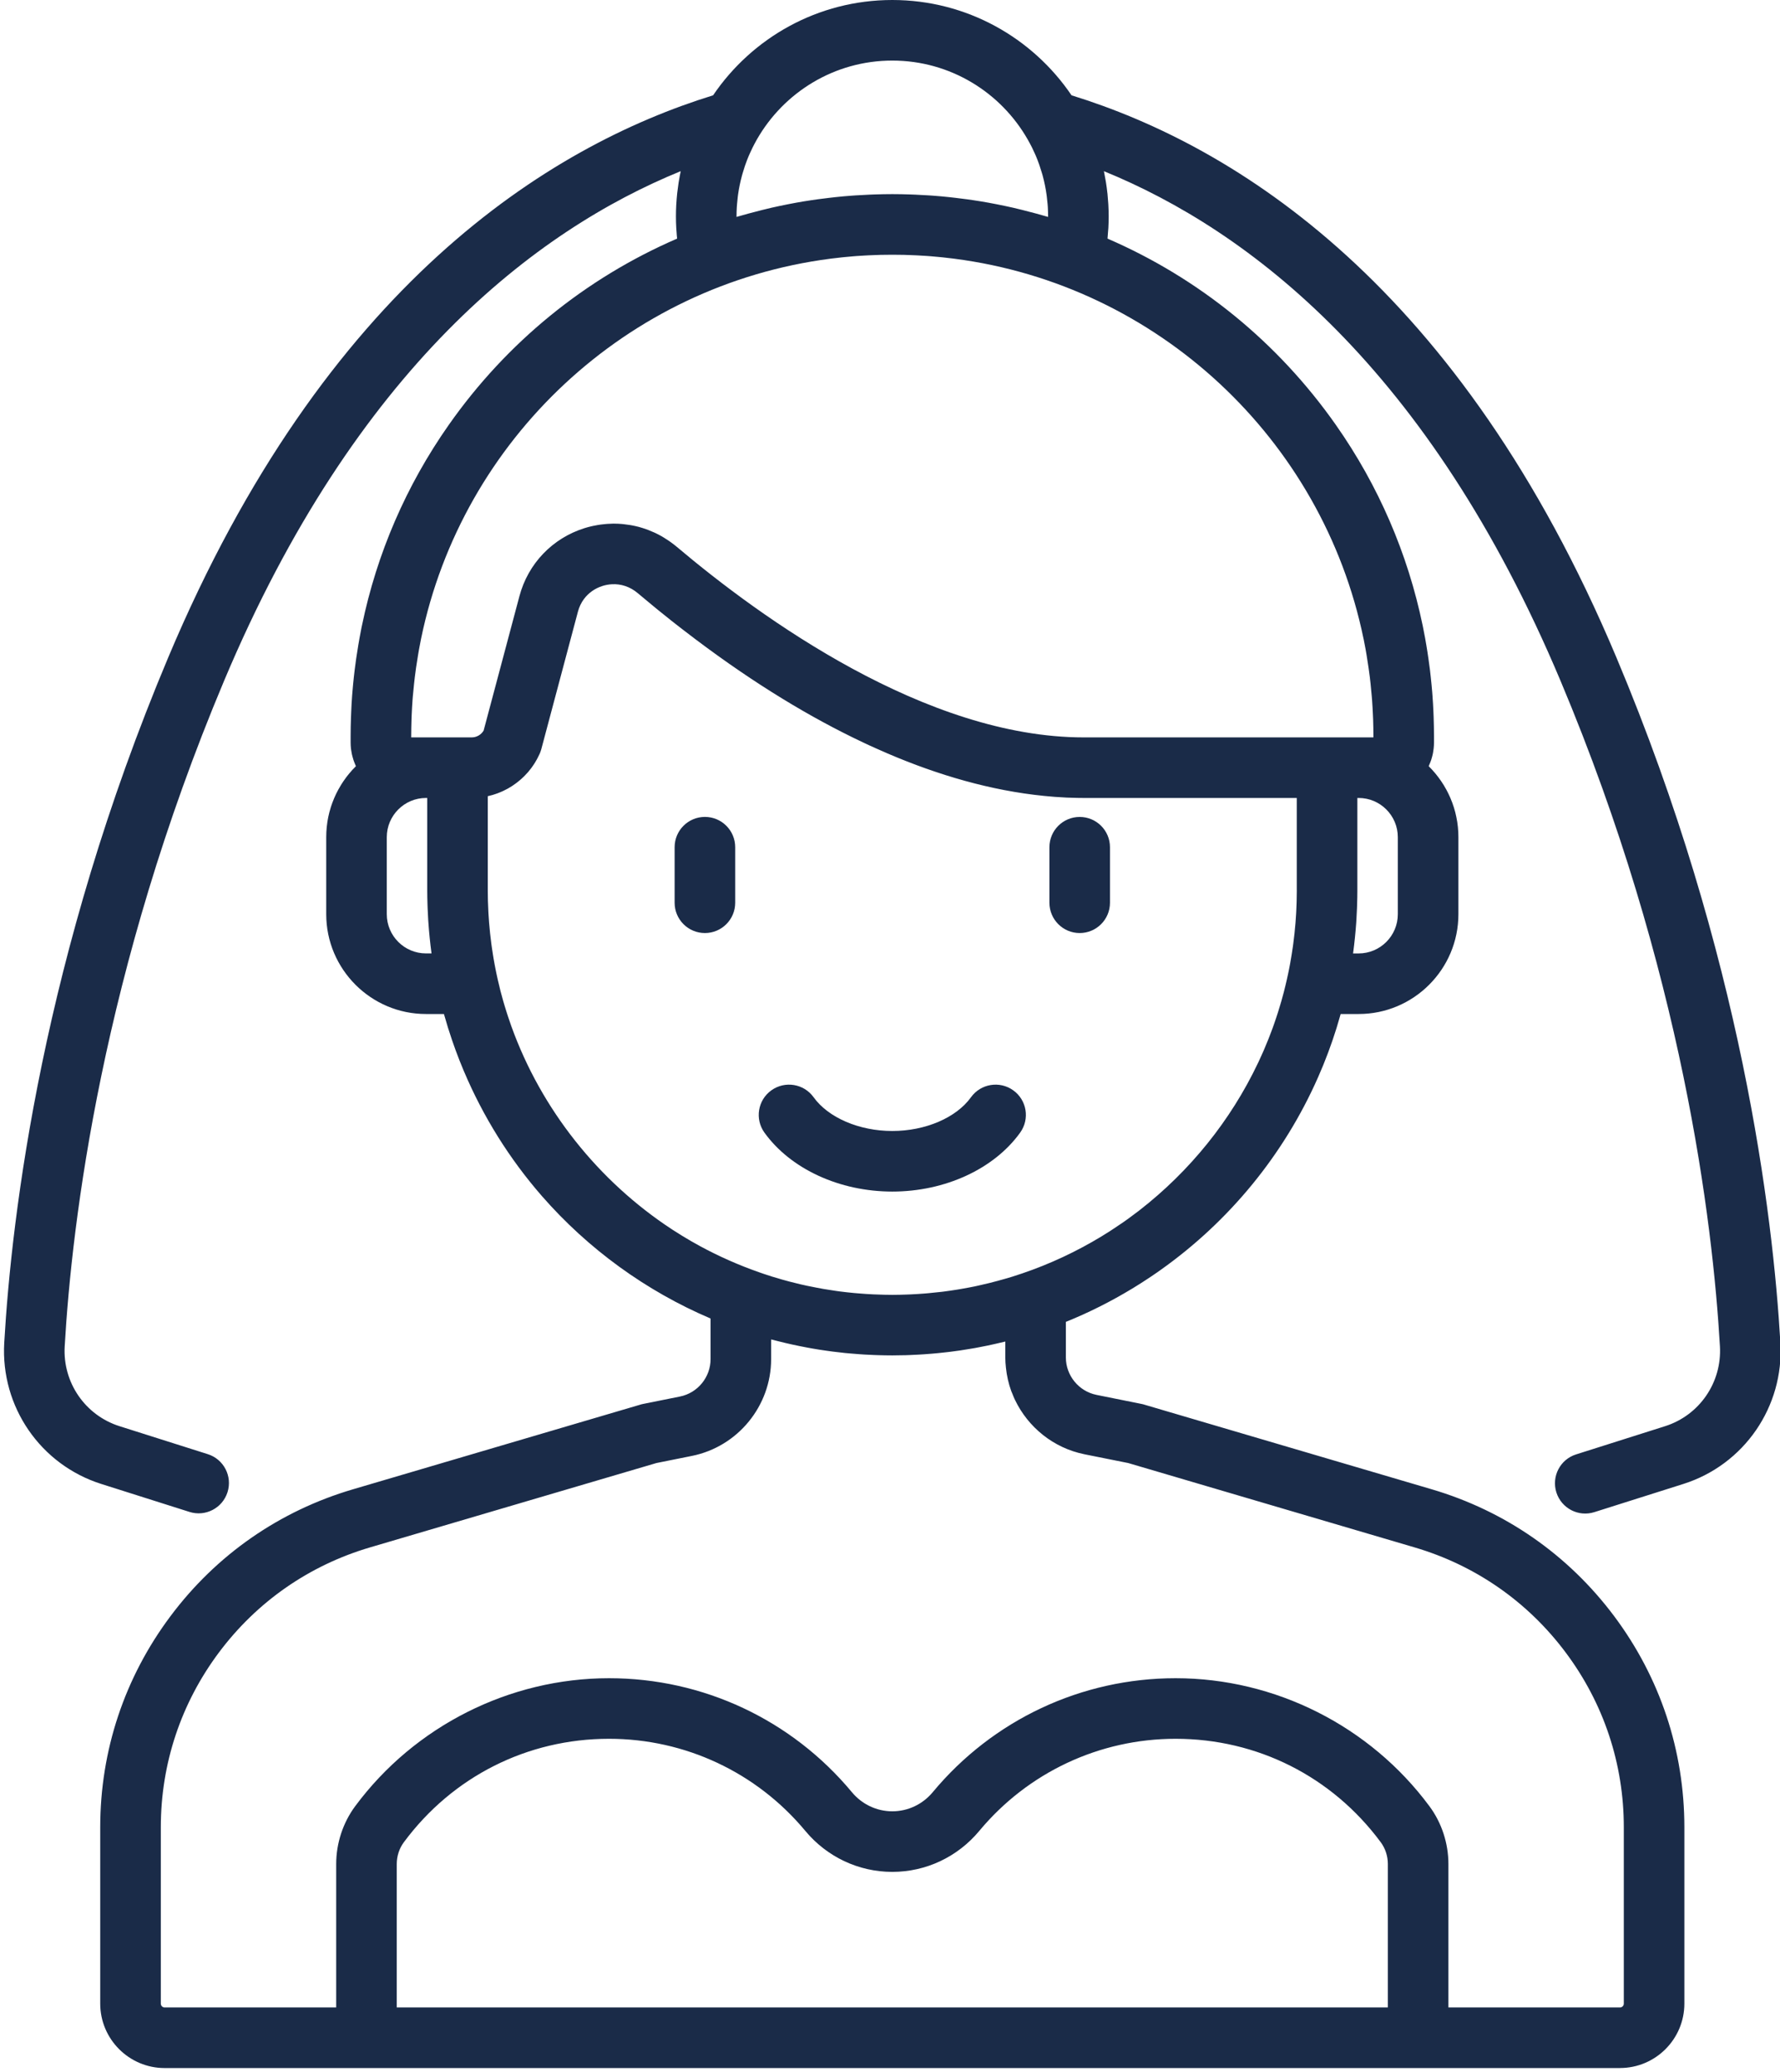 <?xml version="1.0" encoding="UTF-8"?>
<svg width="55px" height="64px" viewBox="0 0 55 64" version="1.1" xmlns="http://www.w3.org/2000/svg" xmlns:xlink="http://www.w3.org/1999/xlink">
    <!-- Generator: Sketch 49 (51002) - http://www.bohemiancoding.com/sketch -->
    <title>bride</title>
    <desc>Created with Sketch.</desc>
    <defs></defs>
    <g id="Page-1" stroke="none" stroke-width="1" fill="none" fill-rule="evenodd">
        <g id="01_Home" transform="translate(-1082, -2673)" fill="#1A2B48" fill-rule="nonzero">
            <g id="services" transform="translate(135, 2321)">
                <g id="wedding" transform="translate(780, 292)">
                    <g id="bride" transform="translate(167, 60)">
                        <path d="M21.781,25.232 C21.264,25.232 20.845,25.651 20.845,26.168 L20.845,27.883 C20.845,28.4 21.264,28.819 21.781,28.819 C22.298,28.819 22.717,28.4 22.717,27.883 L22.717,26.168 C22.717,25.651 22.298,25.232 21.781,25.232 Z" id="Shape"></path>
                        <path d="M33.361,25.233 C32.845,25.233 32.426,25.651 32.426,26.168 L32.426,27.883 C32.426,28.4 32.845,28.819 33.361,28.819 C33.878,28.819 34.297,28.4 34.297,27.883 L34.297,26.168 C34.297,25.651 33.878,25.233 33.361,25.233 Z" id="Shape"></path>
                        <path d="M31.309,33.678 C30.89,33.376 30.305,33.471 30.003,33.89 C29.548,34.524 28.593,34.933 27.571,34.933 C26.55,34.933 25.595,34.524 25.139,33.89 C24.838,33.471 24.253,33.376 23.833,33.678 C23.414,33.979 23.319,34.564 23.62,34.983 C24.429,36.107 25.943,36.804 27.571,36.804 C29.2,36.804 30.714,36.107 31.522,34.983 C31.824,34.564 31.729,33.979 31.309,33.678 Z" id="Shape"></path>
                        <path d="M51.449,44.051 L48.7,44.922 C48.207,45.077 47.935,45.603 48.09,46.096 C48.247,46.589 48.772,46.862 49.265,46.705 L52.014,45.835 C53.893,45.24 55.126,43.448 55.012,41.477 C54.784,37.524 53.822,29.518 49.943,20.302 C45.109,8.815 38.188,4.514 33.109,2.944 C31.906,1.169 29.872,0 27.571,0 C25.27,0 23.237,1.169 22.034,2.944 C16.955,4.514 10.034,8.815 5.2,20.302 C1.321,29.519 0.359,37.525 0.131,41.477 C0.017,43.448 1.25,45.24 3.129,45.835 L5.856,46.699 C6.348,46.855 6.874,46.582 7.03,46.089 C7.186,45.597 6.914,45.071 6.421,44.915 L3.694,44.051 C2.631,43.715 1.934,42.7 1.999,41.585 C2.22,37.753 3.154,29.986 6.924,21.028 C10.995,11.355 16.55,7.115 21.033,5.287 C21.033,5.291 21.032,5.296 21.031,5.3 C21.011,5.393 20.994,5.488 20.978,5.583 C20.975,5.602 20.971,5.621 20.968,5.64 C20.953,5.737 20.94,5.836 20.929,5.934 C20.927,5.952 20.924,5.968 20.923,5.985 C20.912,6.084 20.905,6.183 20.899,6.282 C20.898,6.3 20.896,6.317 20.895,6.335 C20.889,6.451 20.886,6.568 20.886,6.685 C20.886,6.804 20.889,6.923 20.896,7.042 C20.898,7.082 20.902,7.122 20.905,7.161 C20.91,7.231 20.914,7.301 20.922,7.37 C18.086,8.597 15.658,10.574 13.867,13.123 C12.546,15.003 11.642,17.105 11.184,19.321 C11.18,19.339 11.176,19.357 11.172,19.376 C11.149,19.489 11.128,19.603 11.107,19.717 C11.094,19.788 11.082,19.86 11.07,19.932 C11.047,20.069 11.025,20.207 11.005,20.345 C10.989,20.46 10.973,20.575 10.959,20.69 C10.95,20.765 10.941,20.839 10.933,20.914 C10.917,21.065 10.902,21.217 10.89,21.369 C10.886,21.409 10.883,21.449 10.88,21.489 C10.867,21.661 10.858,21.834 10.851,22.008 C10.848,22.059 10.846,22.111 10.845,22.162 C10.838,22.352 10.834,22.542 10.834,22.733 L10.834,22.937 C10.834,23 10.838,23.061 10.844,23.121 C10.846,23.142 10.85,23.161 10.853,23.181 C10.859,23.221 10.865,23.261 10.874,23.3 C10.879,23.323 10.885,23.345 10.891,23.368 C10.9,23.403 10.909,23.438 10.921,23.472 C10.928,23.495 10.937,23.518 10.946,23.541 C10.958,23.573 10.971,23.605 10.985,23.637 C10.99,23.646 10.993,23.656 10.997,23.666 C10.995,23.668 10.993,23.67 10.991,23.672 C10.972,23.691 10.953,23.711 10.935,23.731 C10.919,23.747 10.903,23.763 10.888,23.779 C10.87,23.8 10.852,23.821 10.834,23.842 C10.819,23.858 10.805,23.874 10.791,23.891 C10.773,23.913 10.756,23.935 10.738,23.957 C10.725,23.974 10.711,23.991 10.698,24.008 C10.681,24.031 10.665,24.054 10.649,24.077 C10.636,24.095 10.624,24.112 10.612,24.129 C10.595,24.153 10.58,24.178 10.564,24.202 C10.553,24.22 10.542,24.237 10.531,24.255 C10.515,24.28 10.501,24.305 10.487,24.331 C10.476,24.349 10.466,24.366 10.456,24.384 C10.442,24.41 10.429,24.436 10.415,24.463 C10.406,24.481 10.396,24.499 10.387,24.517 C10.374,24.544 10.362,24.571 10.35,24.598 C10.342,24.617 10.333,24.635 10.325,24.654 C10.313,24.682 10.303,24.71 10.292,24.738 C10.284,24.757 10.276,24.775 10.269,24.795 C10.259,24.823 10.249,24.852 10.239,24.881 C10.233,24.9 10.226,24.919 10.22,24.938 C10.211,24.967 10.203,24.997 10.195,25.026 C10.189,25.046 10.183,25.065 10.178,25.085 C10.171,25.115 10.164,25.144 10.157,25.174 C10.153,25.194 10.147,25.214 10.143,25.235 C10.137,25.266 10.132,25.297 10.126,25.328 C10.123,25.348 10.119,25.367 10.116,25.387 C10.111,25.421 10.107,25.455 10.103,25.489 C10.101,25.506 10.098,25.524 10.096,25.542 C10.092,25.577 10.09,25.612 10.088,25.648 C10.087,25.665 10.085,25.682 10.084,25.699 C10.081,25.752 10.08,25.805 10.08,25.858 L10.08,28.237 C10.08,29.937 11.463,31.32 13.162,31.32 L13.717,31.32 C13.724,31.345 13.732,31.37 13.739,31.395 C13.75,31.434 13.762,31.473 13.774,31.512 C13.798,31.595 13.822,31.678 13.847,31.76 C13.85,31.769 13.854,31.779 13.857,31.788 C13.993,32.223 14.15,32.65 14.327,33.07 C14.33,33.076 14.332,33.082 14.335,33.088 C14.927,34.488 15.741,35.794 16.747,36.946 C18.177,38.582 19.968,39.879 21.956,40.725 L21.956,41.978 C21.956,42.538 21.558,43.025 21.009,43.135 L19.869,43.364 C19.833,43.371 19.797,43.381 19.763,43.392 L10.907,46 C8.635,46.668 6.684,48.024 5.266,49.921 C3.847,51.817 3.097,54.071 3.097,56.44 L3.097,61.887 C3.097,62.983 3.99,63.876 5.086,63.876 L50.056,63.876 C50.056,63.875 50.056,63.875 50.056,63.875 C51.153,63.875 52.045,62.983 52.045,61.886 L52.045,56.439 C52.045,54.071 51.295,51.817 49.877,49.92 C48.458,48.024 46.508,46.668 44.236,45.999 L35.38,43.392 C35.345,43.38 35.31,43.371 35.274,43.364 L33.882,43.084 C33.333,42.974 32.934,42.487 32.934,41.927 L32.934,40.829 C33.648,40.541 34.333,40.195 34.984,39.801 C35.002,39.79 35.02,39.779 35.038,39.768 C35.114,39.722 35.189,39.675 35.264,39.627 C35.302,39.603 35.34,39.578 35.378,39.553 C35.439,39.514 35.499,39.475 35.559,39.434 C35.623,39.391 35.687,39.347 35.751,39.303 C35.786,39.278 35.821,39.254 35.856,39.229 C37.973,37.73 39.668,35.673 40.726,33.275 C40.727,33.272 40.729,33.269 40.73,33.266 C40.78,33.153 40.828,33.038 40.876,32.923 C40.884,32.903 40.892,32.884 40.9,32.864 C40.94,32.764 40.979,32.664 41.017,32.564 C41.028,32.536 41.038,32.508 41.049,32.48 C41.086,32.381 41.121,32.281 41.156,32.181 C41.165,32.155 41.174,32.13 41.183,32.104 C41.223,31.987 41.261,31.869 41.298,31.751 C41.316,31.691 41.334,31.631 41.351,31.572 C41.37,31.51 41.388,31.447 41.406,31.385 C41.412,31.363 41.419,31.342 41.425,31.32 L41.98,31.32 C43.68,31.32 45.063,29.937 45.063,28.237 L45.063,25.858 C45.063,25.805 45.061,25.752 45.059,25.699 C45.058,25.682 45.056,25.665 45.055,25.648 C45.052,25.612 45.05,25.577 45.047,25.542 C45.045,25.524 45.042,25.506 45.04,25.488 C45.036,25.455 45.032,25.421 45.027,25.387 C45.024,25.367 45.02,25.348 45.016,25.328 C45.011,25.297 45.006,25.266 44.999,25.235 C44.995,25.214 44.99,25.194 44.985,25.173 C44.979,25.144 44.972,25.114 44.965,25.085 C44.96,25.065 44.953,25.046 44.948,25.026 C44.94,24.997 44.932,24.967 44.923,24.938 C44.917,24.919 44.91,24.9 44.903,24.881 C44.894,24.852 44.884,24.823 44.874,24.795 C44.866,24.775 44.859,24.757 44.851,24.738 C44.84,24.71 44.83,24.682 44.818,24.654 C44.81,24.635 44.801,24.617 44.793,24.598 C44.78,24.571 44.768,24.544 44.755,24.517 C44.746,24.499 44.737,24.481 44.728,24.463 C44.714,24.436 44.701,24.41 44.687,24.384 C44.677,24.366 44.666,24.348 44.656,24.331 C44.642,24.305 44.627,24.279 44.612,24.254 C44.601,24.237 44.59,24.22 44.578,24.202 C44.563,24.178 44.547,24.153 44.531,24.129 C44.519,24.112 44.506,24.095 44.494,24.077 C44.478,24.054 44.461,24.031 44.444,24.008 C44.431,23.991 44.418,23.974 44.404,23.957 C44.387,23.935 44.37,23.913 44.352,23.891 C44.338,23.874 44.323,23.858 44.309,23.842 C44.291,23.821 44.273,23.8 44.254,23.779 C44.239,23.763 44.224,23.747 44.208,23.731 C44.189,23.711 44.171,23.691 44.152,23.672 C44.15,23.67 44.148,23.668 44.145,23.666 C44.15,23.656 44.153,23.646 44.157,23.637 C44.171,23.605 44.184,23.573 44.197,23.54 C44.205,23.518 44.214,23.495 44.222,23.472 C44.233,23.438 44.242,23.403 44.252,23.368 C44.257,23.345 44.264,23.323 44.269,23.3 C44.278,23.261 44.284,23.221 44.289,23.181 C44.292,23.161 44.296,23.141 44.298,23.121 C44.305,23.061 44.309,22.999 44.309,22.937 L44.309,22.733 C44.309,22.542 44.304,22.351 44.298,22.162 C44.296,22.11 44.294,22.059 44.292,22.008 C44.285,21.834 44.275,21.661 44.262,21.489 C44.26,21.449 44.256,21.409 44.253,21.369 C44.24,21.217 44.226,21.065 44.209,20.914 C44.201,20.839 44.193,20.765 44.184,20.69 C44.17,20.575 44.154,20.46 44.137,20.345 C44.118,20.207 44.096,20.069 44.073,19.932 C44.061,19.86 44.049,19.788 44.036,19.717 C44.015,19.603 43.993,19.489 43.97,19.376 C43.966,19.357 43.962,19.339 43.959,19.321 C43.5,17.105 42.597,15.003 41.276,13.123 C39.485,10.574 37.057,8.597 34.221,7.37 C34.228,7.301 34.232,7.231 34.237,7.161 C34.24,7.121 34.244,7.082 34.247,7.042 C34.253,6.923 34.257,6.804 34.257,6.685 C34.257,6.567 34.253,6.451 34.247,6.335 C34.247,6.318 34.245,6.302 34.244,6.285 C34.238,6.185 34.23,6.084 34.22,5.985 C34.218,5.969 34.216,5.954 34.214,5.939 C34.203,5.839 34.19,5.738 34.174,5.639 C34.172,5.621 34.168,5.604 34.165,5.586 C34.149,5.49 34.131,5.394 34.112,5.3 C34.111,5.295 34.11,5.291 34.109,5.287 C38.593,7.115 44.148,11.354 48.218,21.027 C51.988,29.986 52.923,37.752 53.144,41.584 C53.208,42.7 52.511,43.714 51.449,44.051 Z M22.767,6.39 C22.769,6.363 22.771,6.337 22.773,6.31 C22.779,6.234 22.787,6.158 22.796,6.082 C22.799,6.058 22.802,6.034 22.805,6.011 C22.833,5.815 22.872,5.622 22.924,5.431 C22.93,5.408 22.937,5.386 22.943,5.363 C22.964,5.29 22.986,5.219 23.01,5.147 C23.019,5.121 23.028,5.095 23.037,5.07 C23.068,4.982 23.101,4.896 23.137,4.811 C23.148,4.784 23.161,4.759 23.172,4.733 C23.198,4.674 23.225,4.616 23.254,4.558 C23.273,4.519 23.293,4.48 23.314,4.441 C23.337,4.397 23.362,4.352 23.387,4.308 C24.217,2.854 25.781,1.871 27.571,1.871 C29.361,1.871 30.925,2.854 31.754,4.307 C31.78,4.352 31.805,4.397 31.829,4.443 C31.849,4.481 31.869,4.519 31.888,4.557 C31.917,4.617 31.945,4.676 31.972,4.737 C31.983,4.761 31.995,4.785 32.005,4.81 C32.041,4.896 32.075,4.983 32.106,5.071 C32.115,5.096 32.123,5.121 32.131,5.146 C32.156,5.218 32.179,5.291 32.2,5.364 C32.206,5.386 32.213,5.408 32.219,5.431 C32.27,5.621 32.31,5.815 32.337,6.011 C32.341,6.034 32.343,6.058 32.346,6.082 C32.356,6.158 32.364,6.234 32.37,6.311 C32.372,6.337 32.374,6.363 32.376,6.39 C32.382,6.488 32.385,6.586 32.385,6.685 C32.385,6.69 32.385,6.695 32.385,6.7 C32.33,6.683 32.274,6.669 32.218,6.653 C32.151,6.634 32.083,6.615 32.015,6.596 C31.875,6.558 31.734,6.521 31.592,6.486 C31.499,6.463 31.406,6.44 31.312,6.418 C31.225,6.398 31.138,6.38 31.052,6.361 C30.962,6.342 30.871,6.324 30.781,6.306 C30.702,6.291 30.623,6.275 30.544,6.261 C30.391,6.233 30.237,6.208 30.082,6.185 C30.013,6.174 29.943,6.165 29.873,6.155 C29.76,6.14 29.645,6.125 29.531,6.112 C29.467,6.104 29.403,6.096 29.339,6.09 C29.17,6.072 29.001,6.056 28.831,6.044 C28.788,6.04 28.745,6.038 28.702,6.035 C28.56,6.026 28.417,6.018 28.274,6.012 C28.221,6.01 28.169,6.008 28.117,6.006 C27.936,6 27.754,5.996 27.572,5.996 C27.389,5.996 27.207,6 27.026,6.006 C26.974,6.008 26.922,6.01 26.869,6.012 C26.726,6.018 26.583,6.026 26.441,6.035 C26.398,6.038 26.355,6.04 26.312,6.044 C26.142,6.056 25.973,6.072 25.804,6.09 C25.74,6.096 25.676,6.104 25.612,6.112 C25.498,6.125 25.383,6.14 25.27,6.155 C25.2,6.165 25.13,6.174 25.061,6.185 C24.906,6.208 24.752,6.233 24.599,6.261 C24.519,6.275 24.441,6.291 24.362,6.306 C24.272,6.324 24.181,6.342 24.091,6.361 C24.005,6.38 23.918,6.398 23.831,6.418 C23.737,6.44 23.644,6.463 23.551,6.486 C23.409,6.521 23.268,6.558 23.128,6.596 C23.06,6.615 22.992,6.634 22.925,6.653 C22.869,6.669 22.813,6.683 22.758,6.7 C22.758,6.695 22.758,6.69 22.758,6.685 C22.757,6.586 22.761,6.488 22.767,6.39 Z M13.163,29.448 C12.495,29.449 11.951,28.905 11.951,28.237 L11.951,25.858 C11.951,25.191 12.494,24.647 13.161,24.647 L13.201,24.647 L13.201,27.495 C13.201,27.644 13.204,27.792 13.209,27.94 C13.21,27.979 13.212,28.018 13.213,28.057 C13.218,28.176 13.224,28.295 13.231,28.413 C13.233,28.445 13.235,28.477 13.238,28.509 C13.259,28.815 13.29,29.119 13.33,29.419 C13.332,29.429 13.333,29.439 13.334,29.448 L13.163,29.448 Z M12.259,62.004 L12.259,57.574 C12.259,57.331 12.337,57.092 12.478,56.902 C13.984,54.871 16.295,53.706 18.819,53.706 C21.169,53.706 23.379,54.743 24.884,56.552 C25.553,57.356 26.532,57.817 27.571,57.817 C28.61,57.817 29.589,57.356 30.258,56.552 C31.763,54.743 33.974,53.706 36.324,53.706 C38.847,53.706 41.158,54.871 42.664,56.902 C42.805,57.092 42.883,57.331 42.883,57.574 L42.883,62.004 L12.259,62.004 Z M33.513,44.919 L34.861,45.189 L43.707,47.794 C45.588,48.348 47.204,49.471 48.378,51.041 C49.553,52.612 50.174,54.478 50.174,56.439 L50.174,61.886 C50.174,61.951 50.121,62.004 50.056,62.004 L44.754,62.004 L44.754,57.574 C44.754,56.932 44.546,56.298 44.167,55.788 C42.332,53.312 39.4,51.835 36.324,51.835 C33.416,51.835 30.681,53.118 28.82,55.356 C28.508,55.731 28.053,55.946 27.571,55.946 C27.09,55.946 26.635,55.731 26.323,55.356 C24.462,53.118 21.726,51.835 18.819,51.835 C15.743,51.835 12.811,53.312 10.975,55.788 C10.597,56.298 10.388,56.932 10.388,57.574 L10.388,62.004 L5.086,62.004 C5.022,62.004 4.969,61.951 4.969,61.886 L4.969,56.439 C4.969,54.478 5.59,52.612 6.764,51.041 C7.939,49.471 9.554,48.348 11.435,47.794 L20.282,45.189 L21.378,44.969 C22.797,44.684 23.827,43.426 23.827,41.978 L23.827,41.371 C23.872,41.383 23.917,41.393 23.961,41.405 C23.989,41.412 24.017,41.419 24.045,41.426 C24.336,41.5 24.629,41.564 24.924,41.619 C24.98,41.63 25.037,41.64 25.093,41.65 C25.169,41.663 25.244,41.676 25.32,41.688 C25.388,41.698 25.457,41.708 25.525,41.718 C25.593,41.728 25.66,41.738 25.727,41.746 C25.856,41.763 25.985,41.778 26.115,41.791 C26.164,41.796 26.214,41.8 26.264,41.804 C26.358,41.813 26.453,41.821 26.548,41.827 C26.602,41.831 26.655,41.835 26.709,41.838 C26.806,41.843 26.903,41.848 27.001,41.852 C27.047,41.854 27.094,41.856 27.141,41.857 C27.284,41.861 27.427,41.864 27.571,41.864 C27.709,41.864 27.845,41.862 27.982,41.858 C28.027,41.857 28.072,41.855 28.117,41.853 C28.208,41.85 28.299,41.846 28.39,41.84 C28.444,41.837 28.498,41.834 28.551,41.83 C28.634,41.825 28.716,41.818 28.798,41.811 C28.855,41.807 28.911,41.802 28.967,41.796 C29.048,41.788 29.129,41.779 29.21,41.77 C29.265,41.764 29.32,41.758 29.375,41.751 C29.474,41.739 29.572,41.725 29.669,41.711 C29.757,41.698 29.844,41.684 29.931,41.669 C30.001,41.658 30.071,41.646 30.141,41.634 C30.213,41.621 30.284,41.606 30.356,41.592 C30.412,41.581 30.468,41.57 30.524,41.559 C30.601,41.542 30.678,41.526 30.755,41.508 C30.802,41.498 30.849,41.487 30.896,41.475 C30.951,41.462 31.008,41.45 31.063,41.436 L31.063,41.927 C31.063,42.034 31.071,42.14 31.082,42.244 C31.108,42.494 31.163,42.736 31.246,42.965 C31.258,42.999 31.274,43.03 31.287,43.063 C31.306,43.111 31.324,43.159 31.346,43.205 C31.35,43.215 31.356,43.224 31.36,43.234 C31.764,44.081 32.548,44.725 33.513,44.919 Z M40.065,27.828 C40.065,27.85 40.064,27.873 40.063,27.895 C40.06,27.984 40.057,28.073 40.052,28.162 C40.051,28.186 40.049,28.209 40.048,28.233 C40.042,28.321 40.037,28.408 40.03,28.495 C40.028,28.52 40.025,28.545 40.023,28.57 C40.016,28.655 40.008,28.741 39.999,28.826 C39.996,28.854 39.993,28.882 39.989,28.91 C39.98,28.991 39.971,29.071 39.96,29.152 C39.955,29.185 39.951,29.219 39.946,29.253 C39.936,29.325 39.925,29.398 39.913,29.471 C39.907,29.512 39.9,29.554 39.892,29.596 C39.882,29.658 39.871,29.72 39.86,29.781 C39.85,29.833 39.84,29.885 39.83,29.937 C39.82,29.985 39.81,30.034 39.8,30.083 C39.788,30.141 39.775,30.199 39.762,30.257 C39.748,30.32 39.733,30.381 39.718,30.443 C39.701,30.511 39.685,30.578 39.668,30.645 C39.644,30.736 39.619,30.827 39.594,30.917 C39.576,30.978 39.558,31.039 39.539,31.099 C39.523,31.153 39.507,31.207 39.49,31.261 C39.472,31.319 39.453,31.376 39.434,31.433 C39.413,31.496 39.391,31.558 39.37,31.62 C39.353,31.667 39.337,31.715 39.32,31.762 C39.28,31.871 39.239,31.979 39.196,32.086 C39.19,32.103 39.183,32.119 39.176,32.135 C39.136,32.236 39.094,32.337 39.051,32.436 C39.042,32.457 39.033,32.477 39.024,32.498 C38.976,32.606 38.927,32.714 38.877,32.821 C38.876,32.823 38.875,32.826 38.873,32.828 C38.028,34.609 36.767,36.17 35.215,37.377 C35.189,37.397 35.162,37.417 35.136,37.437 C35.071,37.487 35.005,37.536 34.939,37.584 C34.901,37.612 34.863,37.64 34.825,37.668 C34.773,37.705 34.72,37.741 34.668,37.778 C34.561,37.851 34.454,37.923 34.346,37.993 C34.329,38.005 34.311,38.016 34.294,38.027 C34.217,38.077 34.14,38.125 34.062,38.172 C34.052,38.178 34.043,38.184 34.033,38.19 C33.266,38.655 32.446,39.04 31.583,39.333 C31.482,39.367 31.379,39.401 31.277,39.433 C31.207,39.455 31.136,39.475 31.065,39.496 C30.983,39.52 30.9,39.543 30.816,39.565 C30.734,39.587 30.652,39.609 30.57,39.629 C30.473,39.653 30.377,39.676 30.279,39.697 C30.226,39.709 30.172,39.721 30.118,39.733 C29.987,39.76 29.857,39.784 29.725,39.807 C29.678,39.815 29.631,39.823 29.584,39.831 C29.445,39.853 29.306,39.874 29.166,39.892 C29.142,39.895 29.117,39.898 29.093,39.901 C28.959,39.917 28.824,39.931 28.688,39.943 C28.654,39.946 28.62,39.949 28.586,39.952 C28.437,39.964 28.288,39.973 28.139,39.98 C28.107,39.982 28.075,39.983 28.042,39.984 C27.886,39.99 27.728,39.994 27.571,39.994 C27.402,39.994 27.233,39.989 27.065,39.982 C27.037,39.981 27.008,39.981 26.98,39.979 C26.824,39.972 26.668,39.961 26.513,39.948 C26.473,39.945 26.433,39.941 26.393,39.938 C26.245,39.924 26.097,39.908 25.95,39.889 C25.904,39.883 25.859,39.876 25.814,39.87 C25.69,39.852 25.567,39.833 25.444,39.812 C25.379,39.8 25.314,39.789 25.249,39.776 C25.144,39.757 25.038,39.735 24.933,39.713 C24.866,39.698 24.798,39.683 24.73,39.668 C24.618,39.642 24.505,39.613 24.393,39.584 C24.32,39.564 24.246,39.545 24.173,39.524 C24.065,39.493 23.957,39.461 23.849,39.428 C23.766,39.402 23.683,39.375 23.601,39.347 C23.552,39.33 23.503,39.313 23.454,39.296 C22.819,39.074 22.208,38.803 21.624,38.486 C21.619,38.483 21.615,38.481 21.61,38.478 C21.527,38.433 21.446,38.387 21.365,38.341 C21.334,38.323 21.303,38.304 21.272,38.286 C21.203,38.246 21.134,38.205 21.066,38.163 C20.972,38.105 20.878,38.046 20.785,37.986 C20.776,37.98 20.768,37.975 20.759,37.969 C18.487,36.48 16.725,34.265 15.802,31.703 C15.797,31.69 15.793,31.677 15.788,31.663 C15.754,31.569 15.722,31.475 15.691,31.38 C15.679,31.344 15.667,31.308 15.656,31.271 C15.632,31.197 15.61,31.122 15.587,31.048 C15.574,31.004 15.561,30.96 15.548,30.916 C15.519,30.814 15.491,30.711 15.464,30.608 C15.45,30.551 15.436,30.494 15.423,30.436 C15.408,30.377 15.394,30.318 15.38,30.258 C15.367,30.2 15.354,30.141 15.342,30.083 C15.332,30.034 15.322,29.985 15.312,29.937 C15.302,29.885 15.292,29.833 15.282,29.781 C15.271,29.72 15.26,29.658 15.249,29.596 C15.242,29.554 15.235,29.513 15.229,29.471 C15.217,29.398 15.206,29.325 15.196,29.253 C15.191,29.219 15.186,29.185 15.182,29.152 C15.171,29.071 15.162,28.991 15.153,28.91 C15.149,28.882 15.146,28.854 15.143,28.826 C15.134,28.741 15.126,28.655 15.119,28.57 C15.117,28.545 15.114,28.52 15.112,28.495 C15.105,28.408 15.1,28.321 15.094,28.233 C15.093,28.209 15.091,28.186 15.09,28.162 C15.085,28.073 15.082,27.984 15.079,27.895 C15.078,27.873 15.077,27.85 15.076,27.828 C15.073,27.717 15.072,27.606 15.072,27.495 L15.072,24.592 C15.072,24.592 15.072,24.592 15.072,24.592 C15.079,24.591 15.085,24.589 15.092,24.587 C15.135,24.577 15.177,24.566 15.22,24.554 C15.237,24.549 15.253,24.543 15.27,24.538 C15.302,24.528 15.334,24.517 15.365,24.506 C15.383,24.499 15.401,24.492 15.419,24.485 C15.449,24.473 15.48,24.46 15.51,24.447 C15.526,24.439 15.542,24.432 15.558,24.425 C15.595,24.407 15.631,24.389 15.666,24.37 C15.675,24.365 15.684,24.361 15.693,24.356 C15.736,24.332 15.779,24.306 15.821,24.279 C15.833,24.271 15.845,24.262 15.857,24.254 C15.887,24.234 15.916,24.214 15.945,24.192 C15.959,24.182 15.974,24.17 15.988,24.159 C16.014,24.139 16.04,24.118 16.065,24.096 C16.079,24.084 16.093,24.073 16.106,24.061 C16.133,24.036 16.16,24.011 16.187,23.985 C16.196,23.975 16.206,23.966 16.216,23.956 C16.251,23.92 16.286,23.883 16.319,23.845 C16.325,23.837 16.331,23.829 16.338,23.821 C16.364,23.79 16.389,23.758 16.414,23.726 C16.424,23.712 16.434,23.698 16.444,23.684 C16.464,23.656 16.484,23.627 16.503,23.598 C16.512,23.583 16.522,23.567 16.532,23.552 C16.551,23.521 16.568,23.49 16.586,23.459 C16.594,23.445 16.602,23.43 16.609,23.416 C16.634,23.37 16.657,23.323 16.678,23.276 C16.697,23.231 16.713,23.185 16.726,23.139 L17.857,18.894 C17.895,18.75 17.958,18.618 18.042,18.504 C18.182,18.315 18.38,18.173 18.618,18.098 C18.713,18.068 18.81,18.051 18.905,18.046 C19.191,18.029 19.47,18.123 19.7,18.316 C19.862,18.453 20.029,18.591 20.198,18.73 C20.241,18.765 20.284,18.8 20.326,18.835 C20.463,18.945 20.601,19.056 20.741,19.168 C20.833,19.24 20.924,19.311 21.015,19.382 C21.052,19.41 21.088,19.438 21.124,19.466 C23.025,20.934 24.773,22.007 26.355,22.781 C26.363,22.785 26.371,22.789 26.379,22.793 C26.49,22.847 26.6,22.899 26.709,22.951 C26.768,22.978 26.826,23.006 26.885,23.033 C26.948,23.062 27.011,23.09 27.074,23.118 C27.179,23.165 27.283,23.211 27.388,23.256 C27.401,23.262 27.413,23.267 27.426,23.273 C28.984,23.94 30.612,24.418 32.257,24.583 C32.294,24.586 32.33,24.59 32.366,24.593 C32.442,24.6 32.518,24.607 32.594,24.613 C32.717,24.622 32.838,24.629 32.955,24.635 C32.989,24.636 33.023,24.637 33.057,24.638 C33.203,24.644 33.345,24.647 33.482,24.647 L40.069,24.647 L40.069,27.495 L40.07,27.495 C40.07,27.606 40.068,27.716 40.065,27.828 Z M43.191,25.858 L43.191,28.237 C43.191,28.905 42.648,29.449 41.98,29.449 L41.808,29.449 C41.81,29.439 41.81,29.429 41.812,29.42 C41.852,29.119 41.883,28.816 41.905,28.51 C41.907,28.478 41.909,28.445 41.911,28.413 C41.918,28.295 41.924,28.176 41.929,28.057 C41.931,28.018 41.932,27.979 41.933,27.941 C41.938,27.792 41.941,27.644 41.941,27.495 L41.941,24.647 L41.981,24.647 C42.649,24.647 43.191,25.191 43.191,25.858 Z M42.13,19.721 C42.132,19.73 42.134,19.738 42.136,19.746 C42.157,19.85 42.176,19.954 42.196,20.059 C42.206,20.117 42.216,20.176 42.226,20.234 C42.248,20.363 42.268,20.491 42.286,20.621 C42.3,20.719 42.314,20.818 42.326,20.917 C42.334,20.984 42.342,21.052 42.349,21.12 C42.363,21.252 42.376,21.385 42.387,21.519 C42.39,21.556 42.393,21.593 42.396,21.631 C42.407,21.783 42.416,21.936 42.422,22.089 C42.424,22.135 42.426,22.18 42.428,22.226 C42.433,22.395 42.437,22.564 42.437,22.734 L42.437,22.776 L41.98,22.776 L41.005,22.776 L33.483,22.776 C28.608,22.776 23.512,19.086 20.908,16.887 C20.846,16.835 20.782,16.786 20.717,16.74 C20.699,16.726 20.68,16.714 20.662,16.701 C20.609,16.665 20.556,16.631 20.502,16.599 C20.487,16.59 20.471,16.58 20.456,16.571 C20.388,16.532 20.319,16.496 20.248,16.462 C20.232,16.455 20.216,16.448 20.2,16.441 C20.143,16.415 20.086,16.391 20.028,16.369 C20.007,16.361 19.986,16.353 19.964,16.346 C19.895,16.321 19.825,16.299 19.754,16.279 C19.75,16.278 19.746,16.277 19.741,16.275 C19.667,16.256 19.591,16.239 19.515,16.225 C19.493,16.221 19.471,16.218 19.449,16.214 C19.389,16.204 19.329,16.196 19.269,16.19 C19.25,16.188 19.231,16.186 19.211,16.184 C19.135,16.178 19.058,16.174 18.981,16.174 C18.976,16.174 18.972,16.173 18.967,16.173 C18.95,16.173 18.933,16.175 18.916,16.175 C18.868,16.176 18.819,16.178 18.771,16.181 C18.744,16.183 18.718,16.185 18.692,16.188 C18.647,16.192 18.601,16.197 18.556,16.203 C18.53,16.207 18.504,16.21 18.477,16.215 C18.43,16.223 18.382,16.232 18.334,16.242 C18.312,16.247 18.289,16.251 18.266,16.257 C18.197,16.273 18.127,16.292 18.058,16.314 C17.068,16.625 16.317,17.41 16.05,18.413 L14.943,22.567 C14.866,22.695 14.727,22.776 14.575,22.776 L14.137,22.776 L13.163,22.776 L12.706,22.776 L12.706,22.734 C12.706,22.564 12.71,22.395 12.715,22.226 C12.717,22.181 12.718,22.135 12.72,22.089 C12.727,21.936 12.735,21.783 12.746,21.631 C12.749,21.593 12.752,21.556 12.755,21.519 C12.766,21.385 12.779,21.252 12.794,21.12 C12.801,21.052 12.808,20.984 12.817,20.917 C12.829,20.818 12.842,20.72 12.856,20.621 C12.875,20.492 12.895,20.363 12.917,20.234 C12.927,20.176 12.937,20.117 12.947,20.059 C12.966,19.955 12.986,19.85 13.007,19.747 C13.009,19.738 13.011,19.73 13.012,19.722 C14.282,13.574 19.361,8.801 25.662,7.99 C25.678,7.988 25.694,7.986 25.71,7.984 C25.811,7.971 25.913,7.96 26.014,7.949 C26.041,7.946 26.068,7.943 26.095,7.941 C26.186,7.932 26.278,7.924 26.369,7.916 C26.403,7.914 26.436,7.911 26.47,7.908 C26.556,7.902 26.642,7.897 26.728,7.892 C26.766,7.89 26.803,7.887 26.84,7.886 C26.927,7.881 27.015,7.878 27.102,7.876 C27.137,7.875 27.172,7.873 27.207,7.872 C27.328,7.869 27.45,7.868 27.571,7.868 C27.693,7.868 27.815,7.869 27.936,7.872 C27.971,7.873 28.006,7.875 28.04,7.876 C28.128,7.878 28.215,7.881 28.302,7.886 C28.34,7.888 28.377,7.89 28.414,7.892 C28.501,7.897 28.587,7.902 28.673,7.908 C28.706,7.911 28.74,7.914 28.774,7.916 C28.865,7.924 28.957,7.932 29.048,7.941 C29.075,7.943 29.102,7.946 29.129,7.949 C29.23,7.96 29.332,7.971 29.433,7.984 C29.449,7.986 29.465,7.988 29.481,7.99 C35.782,8.801 40.86,13.573 42.13,19.721 Z" id="Shape"></path>
                    </g>
                </g>
            </g>
        </g>
    </g>
</svg>